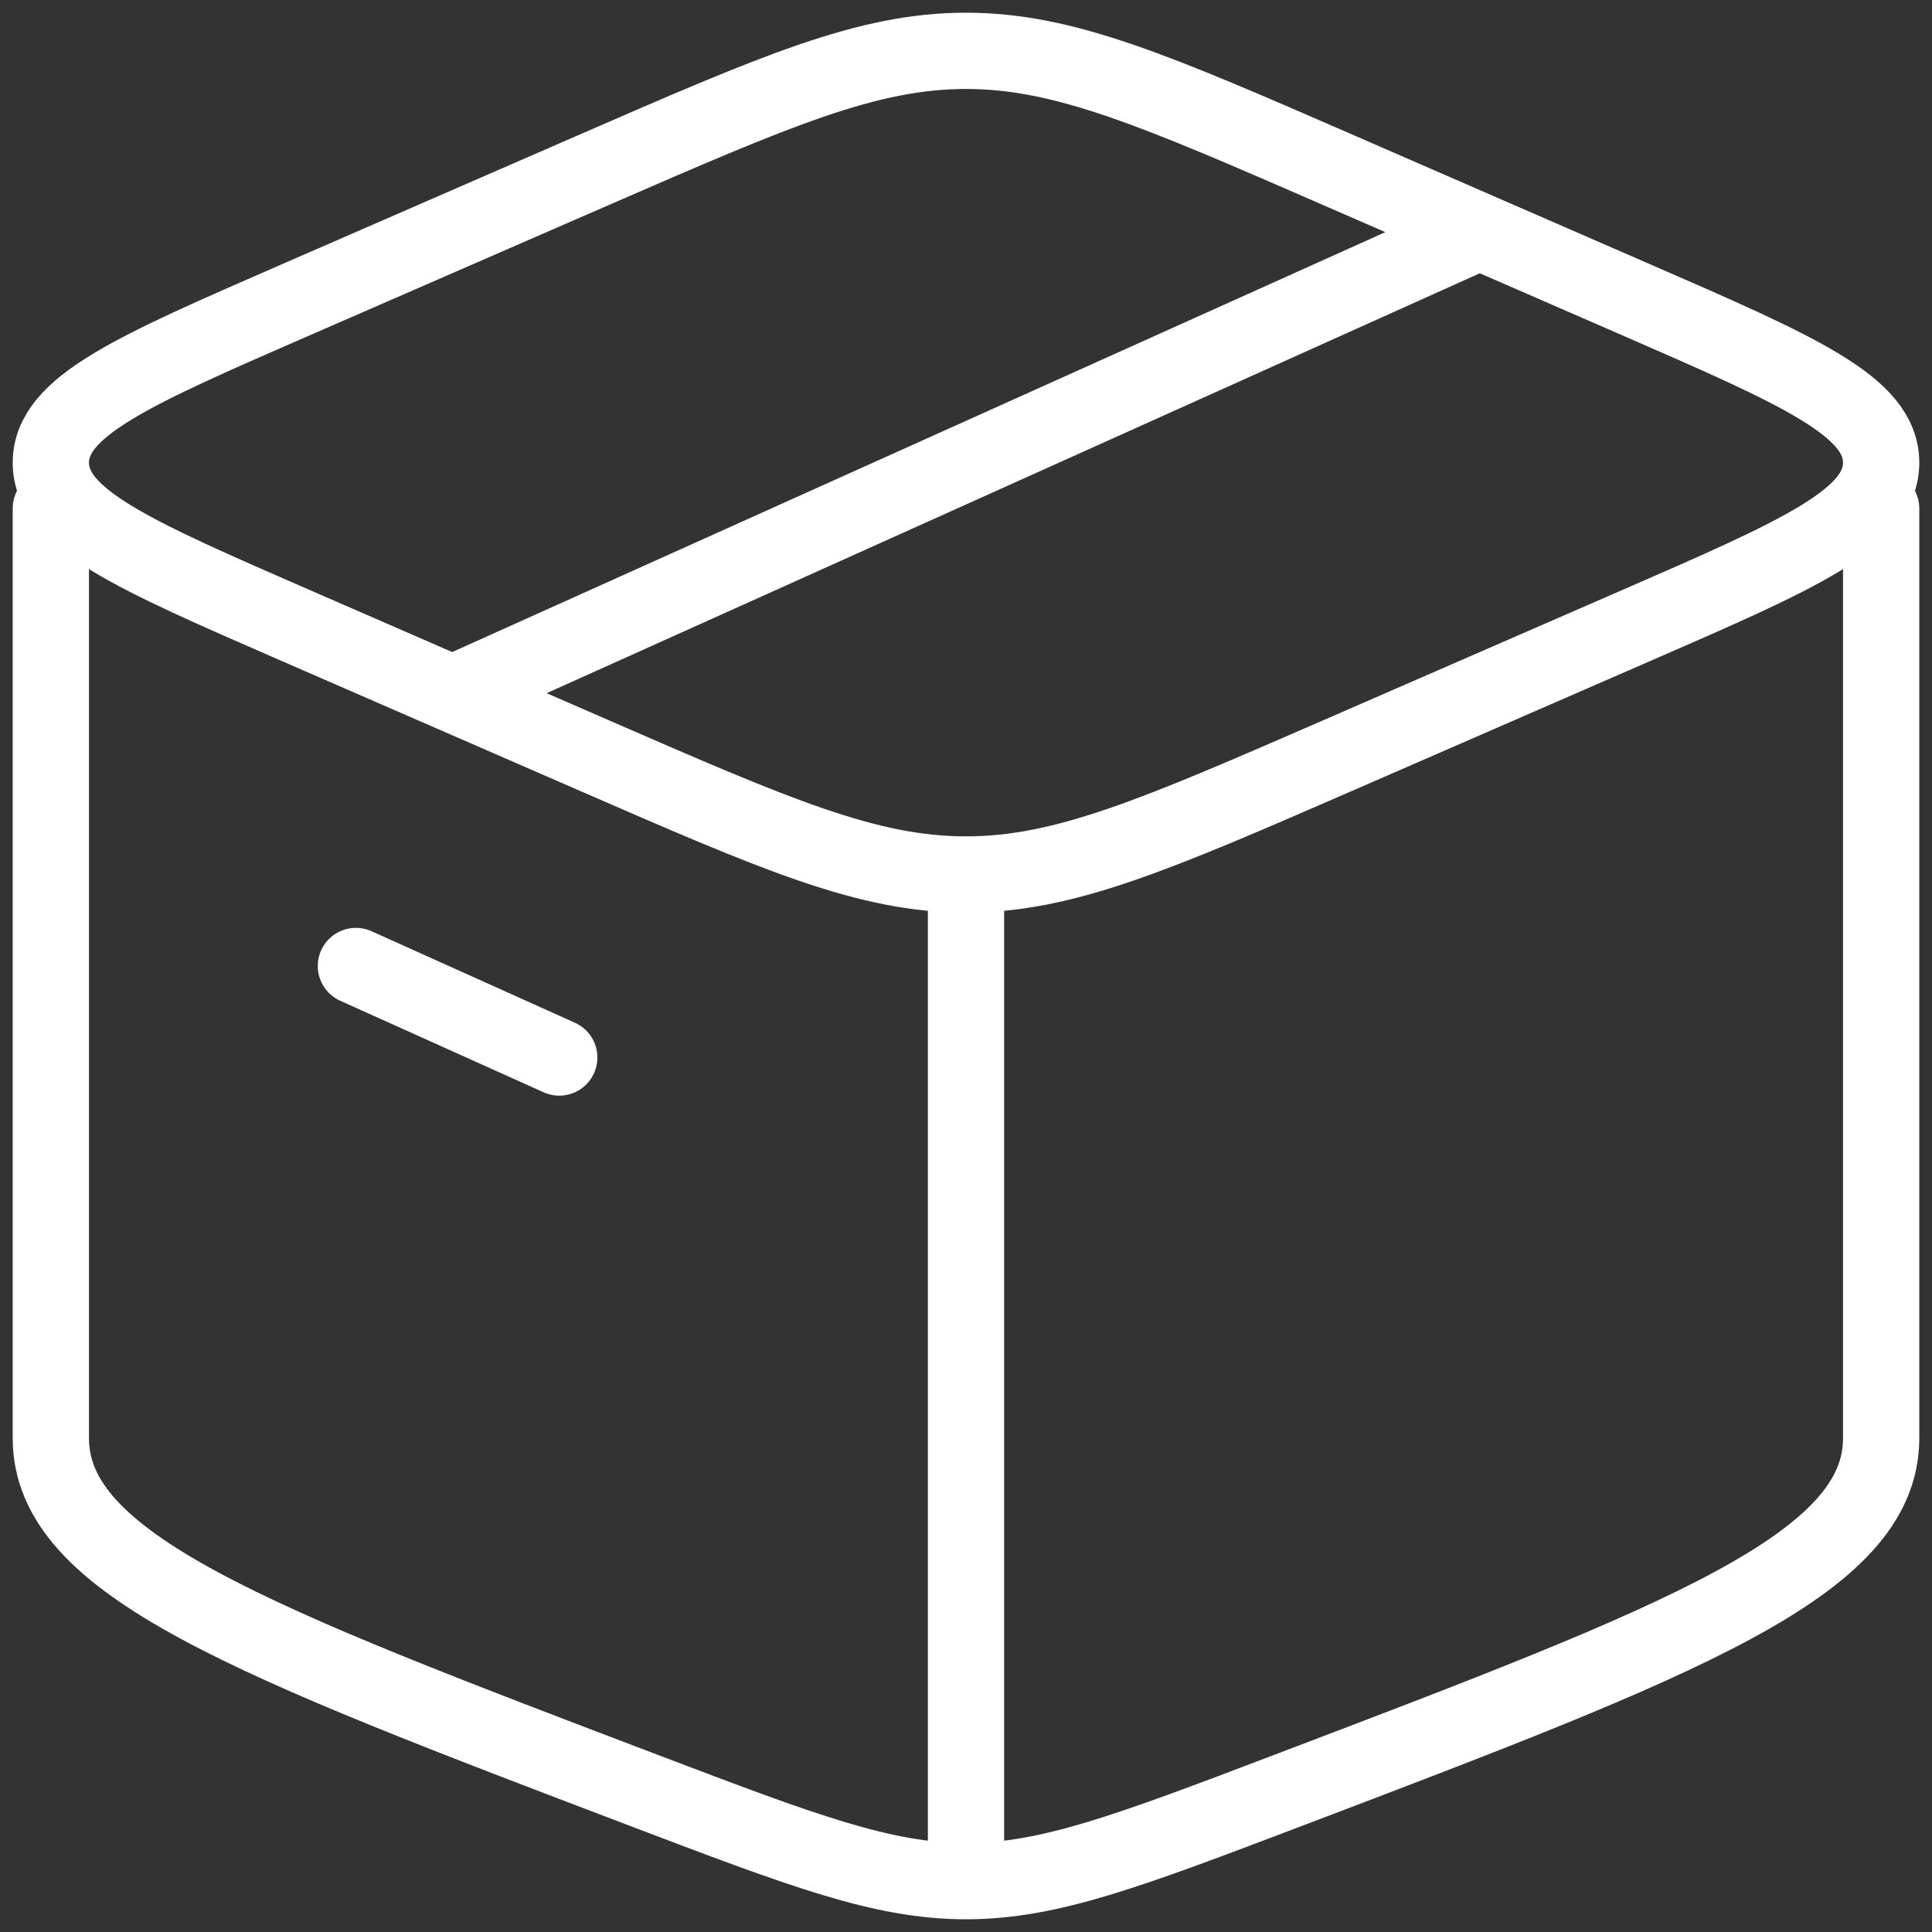 <svg width="38" height="38" viewBox="0 0 38 38" fill="none" xmlns="http://www.w3.org/2000/svg">
<rect x="0" y="0" width="38" height="38" fill="#333333" stroke="none"/>
<path d="M19 37C17.364 37 15.8 36.406 12.674 35.218C4.892 32.259 1 30.777 1 28.288V10M19 37C20.636 37 22.2 36.406 25.326 35.218C33.108 32.259 37 30.777 37 28.288V10M19 37V17.839M7 19L11 20.8M29 4.6L9 13.6M11.652 14.844L5.81 12.3C2.604 10.904 1 10.205 1 9.1C1 7.995 2.604 7.296 5.81 5.9L11.65 3.356C15.26 1.785 17.06 1 19 1C20.94 1 22.742 1.785 26.348 3.356L32.19 5.9C35.396 7.296 37 7.995 37 9.1C37 10.205 35.396 10.904 32.19 12.3L26.35 14.844C22.74 16.415 20.94 17.2 19 17.2C17.06 17.2 15.258 16.415 11.652 14.844Z" stroke="white" stroke-width="1.5" stroke-linecap="round" stroke-linejoin="round"/>
</svg>
